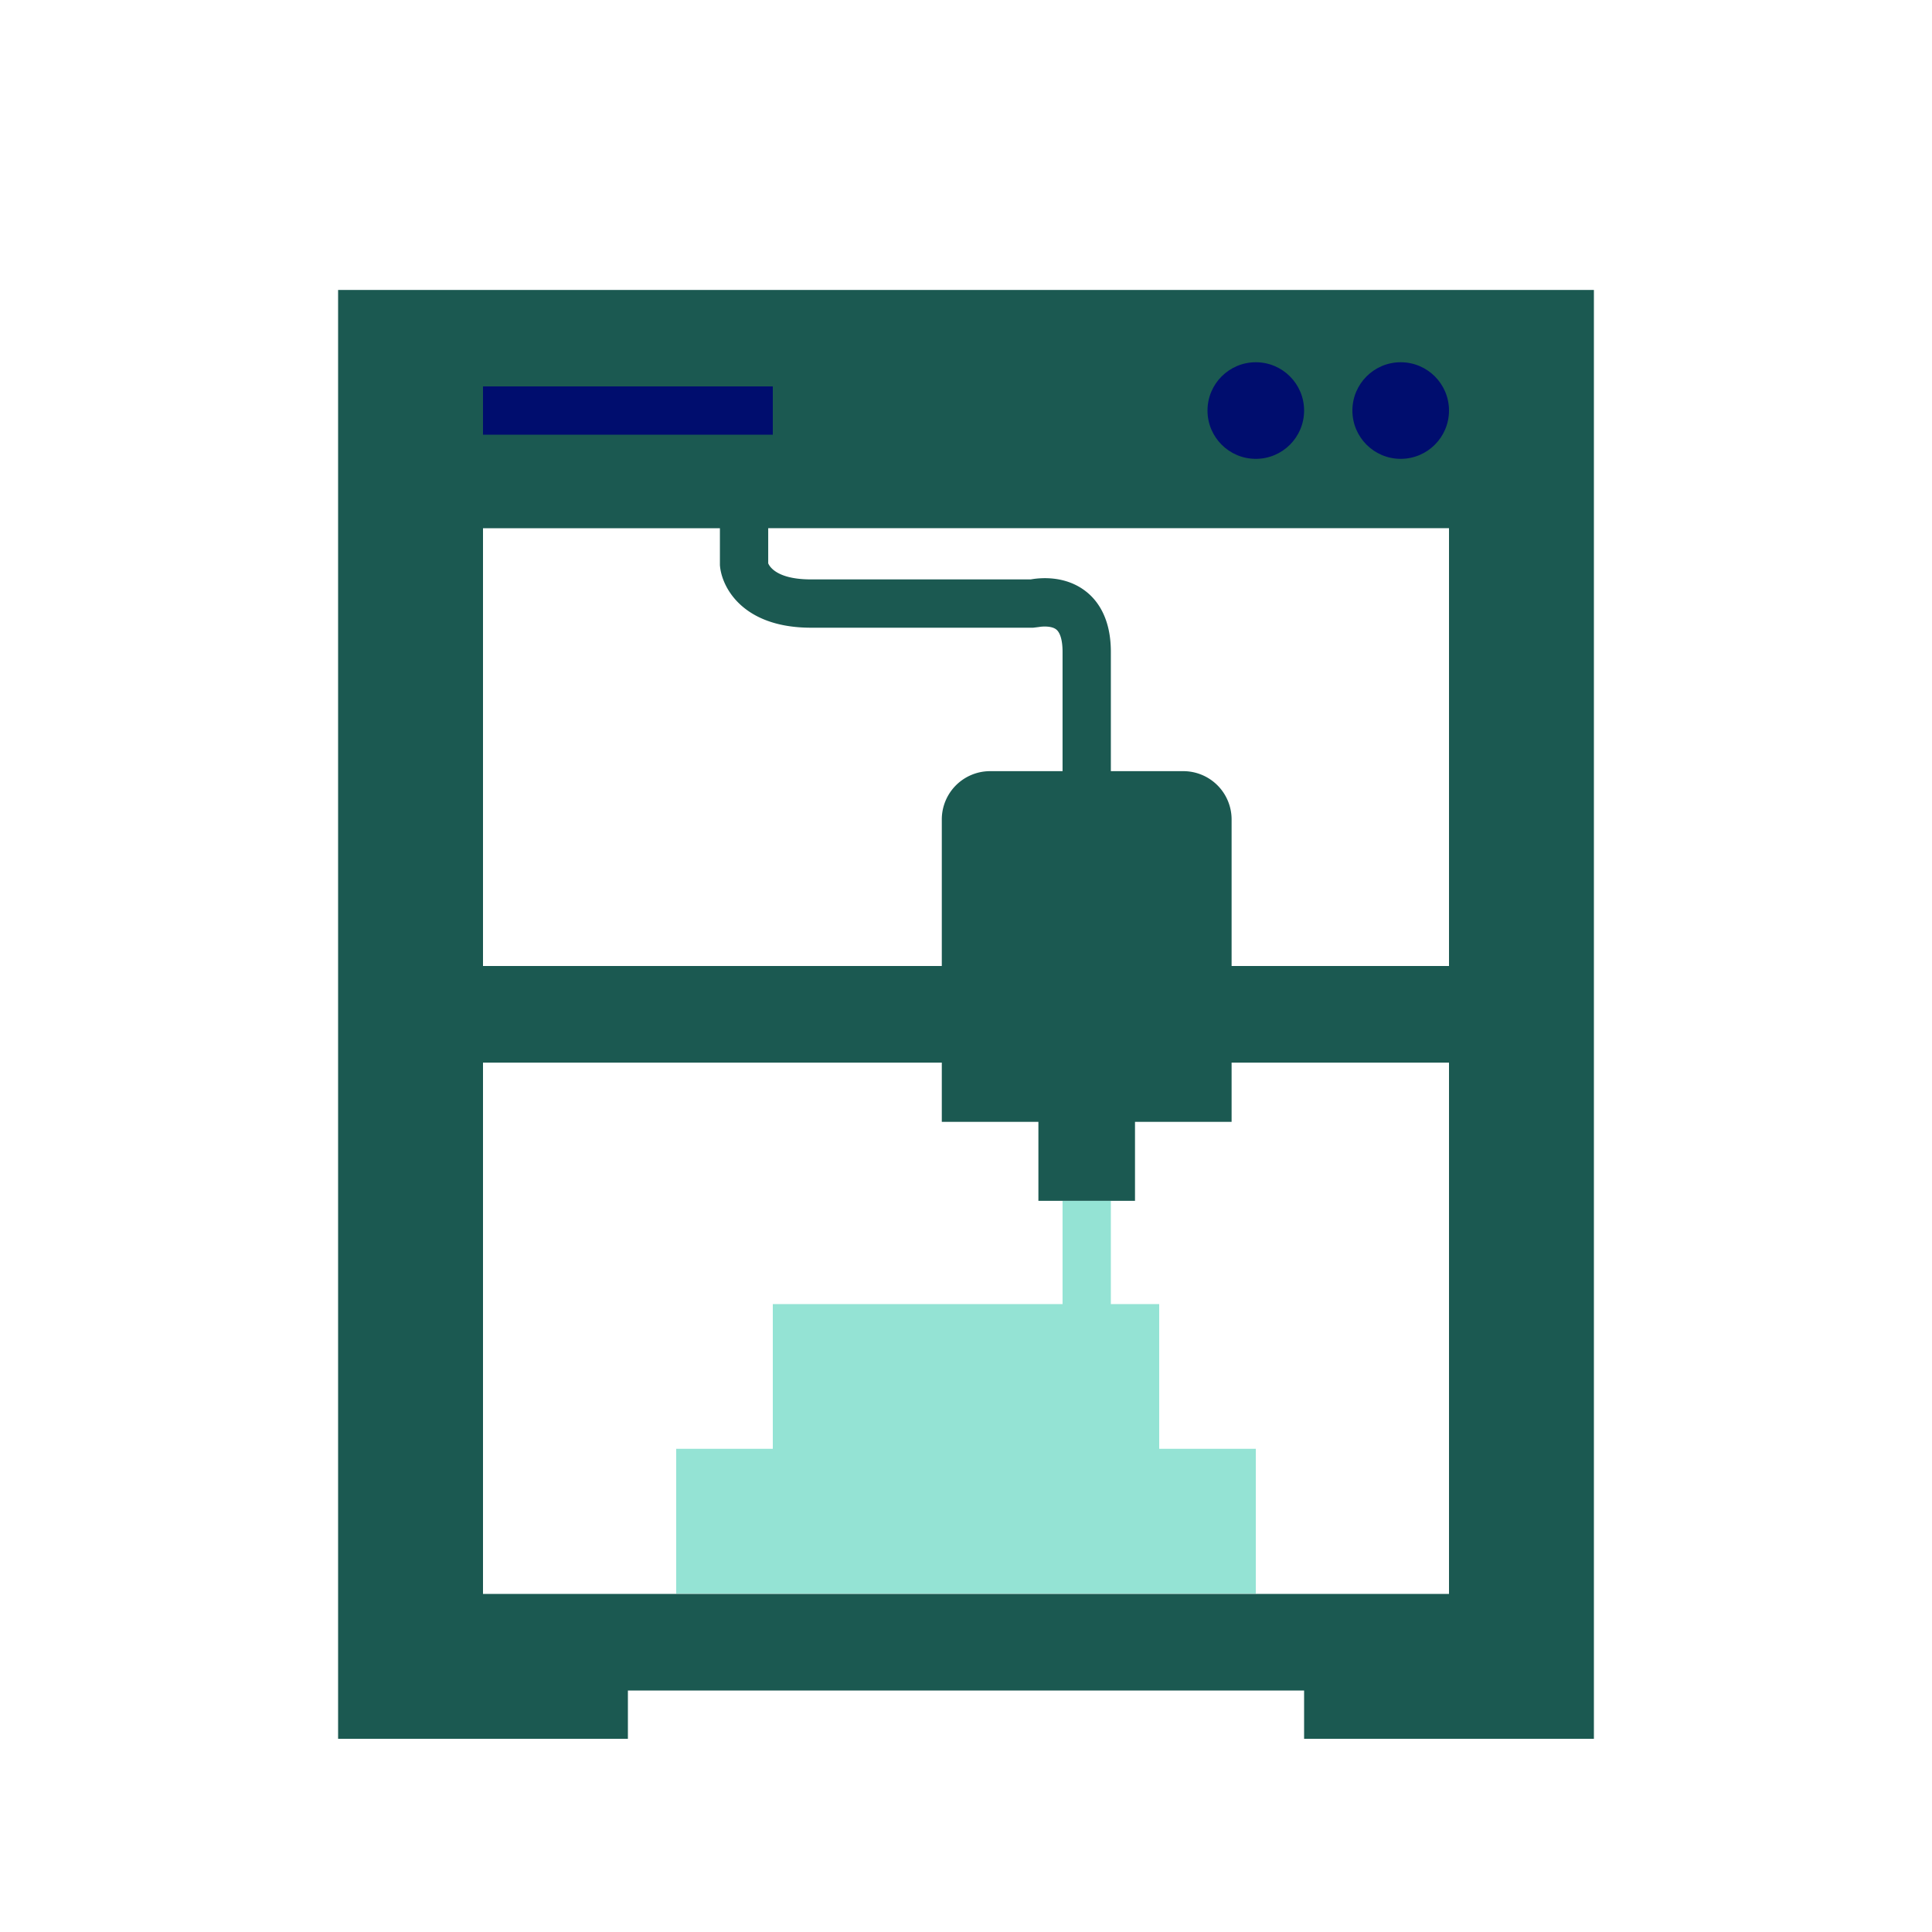 <svg xmlns="http://www.w3.org/2000/svg" viewBox="0 0 40 40" focusable="false" aria-hidden="true"><path fill="none" d="M0 0h40v40H0z"/><g><path d="M19.499 16.966a1 1 0 0 1 1-1h1.5v-2.472c0-.23-.046-.393-.13-.46-.096-.078-.286-.066-.363-.052l-.115.014h-4.6c-1.423 0-1.855-.849-1.885-1.298v-.762H10V20h9.499zM25.499 23.227h-2v1.635h-.5V27H24v2.996h2v3H14v-3h2V27h5.999v-2.138h-.5v-1.635h-2V22H10v11h20V22h-4.501z" fill="none"/><path d="M15.905 11.665c.007 0 .1.331.886.331h4.55c.193-.035.714-.086 1.14.247.237.184.518.55.518 1.251v2.472h1.5a1 1 0 0 1 1 1V20H30v-9.064H15.905z" fill="none"/><path fill="#94e3d4" d="M16 27v2.996h-2v3h12v-3h-2V27h-1.001v-2.138h-1V27z"/><path d="M7 6.003V36h6v-1h14v1h6V6.003zm3 4.933h4.905v.762c.03.45.463 1.298 1.886 1.298h4.6l.115-.014c.077-.014.267-.026.363.051.084.068.13.232.13.461v2.472h-1.5a1 1 0 0 0-1 1V20H10zM30 33H10V22h9.499v1.227h2v1.635h2v-1.635h2V22H30zm0-13h-4.501v-3.034a1 1 0 0 0-1-1h-1.5v-2.472c0-.7-.281-1.067-.517-1.25-.427-.334-.948-.283-1.141-.248h-4.55c-.787 0-.88-.331-.886-.331v-.73H30z" fill="#1b5951"/><circle cx="29" cy="8.5" r="1" fill="#000d6e"/><circle cx="26" cy="8.5" r="1" fill="#000d6e"/><path fill="#000d6e" d="M10 8h6v1h-6z"/></g></svg>